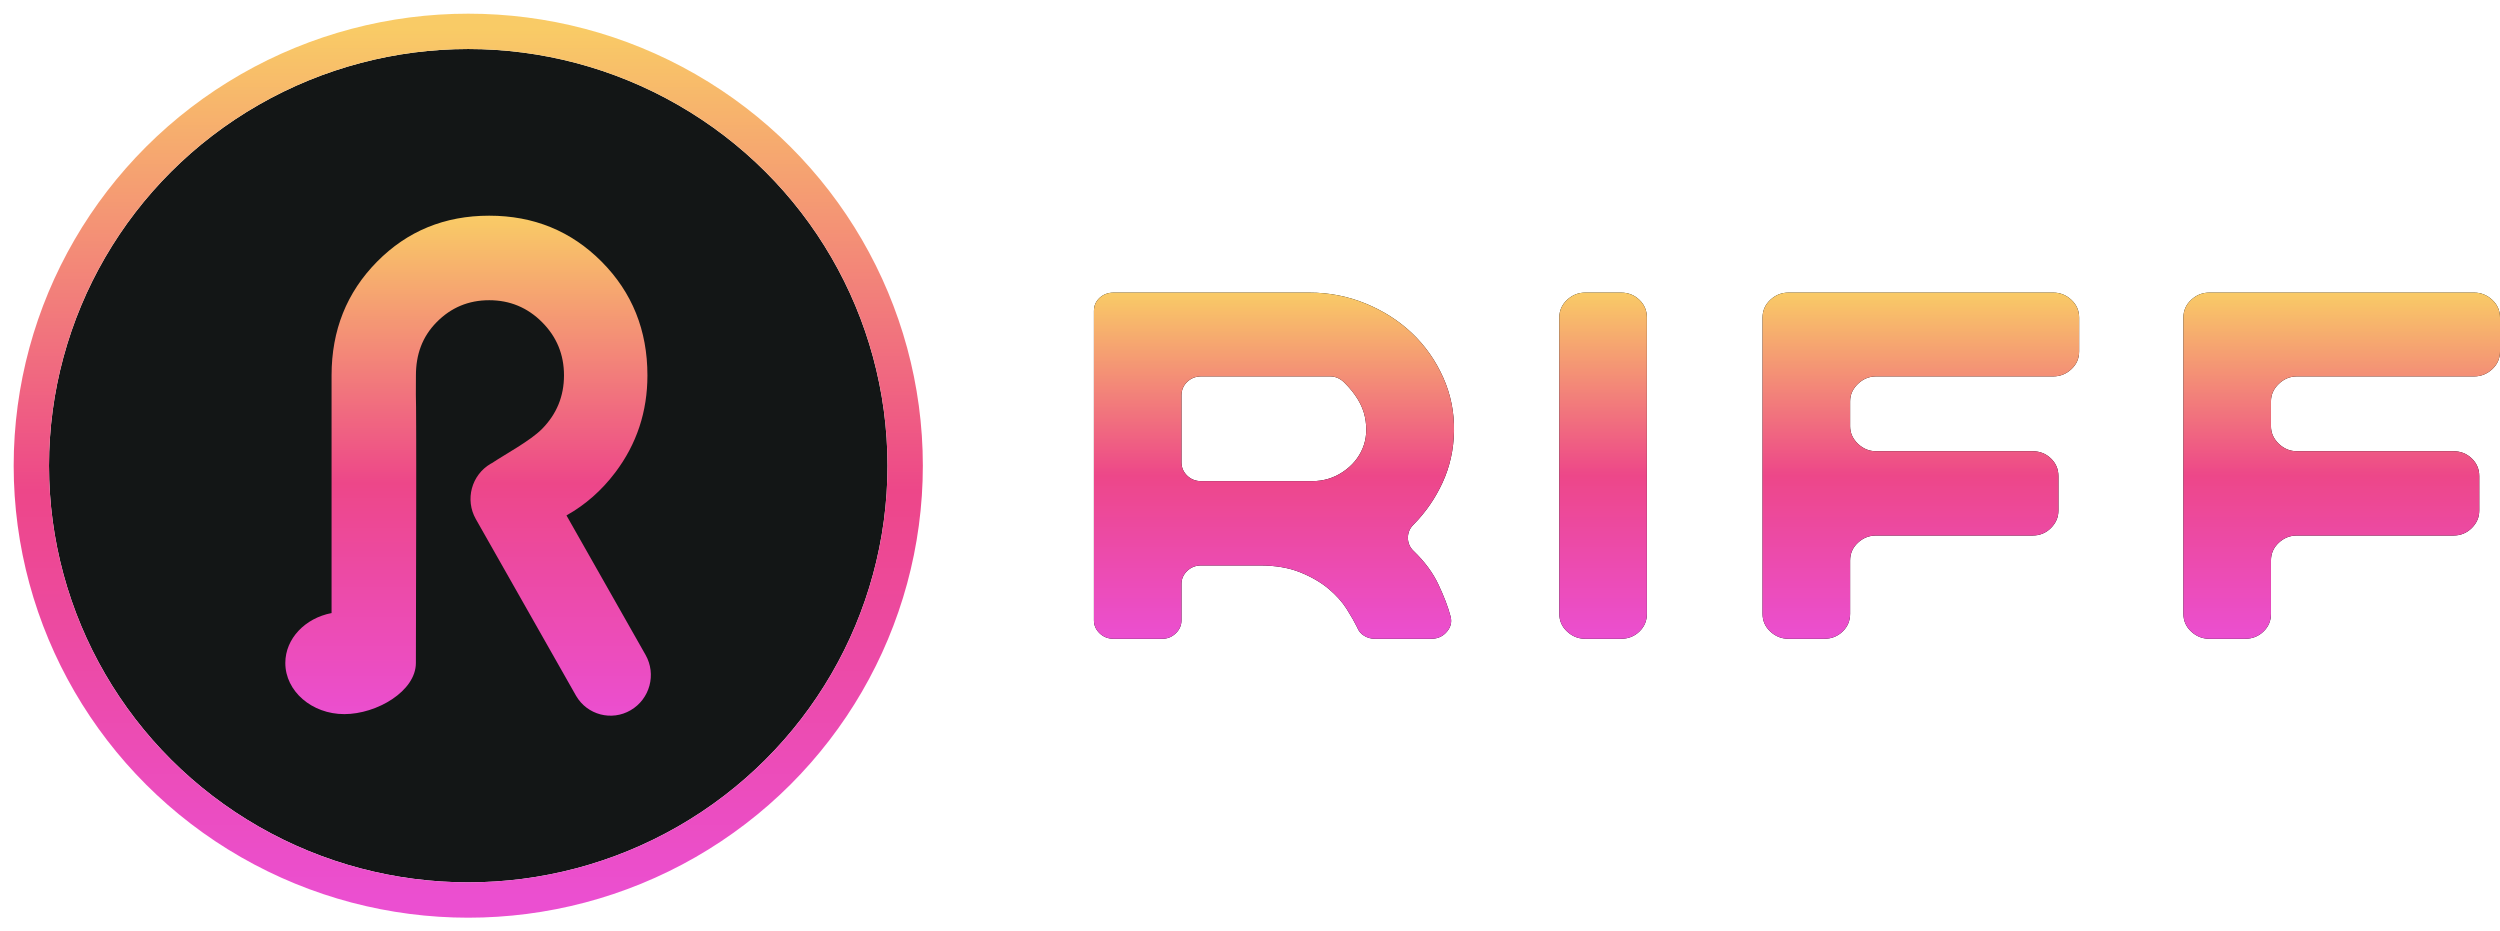 <?xml version="1.0" encoding="UTF-8"?>
<svg width="102px" height="38px" viewBox="0 0 102 38" version="1.1" xmlns="http://www.w3.org/2000/svg" xmlns:xlink="http://www.w3.org/1999/xlink">
    <title>riff</title>
    <defs>
        <linearGradient x1="50%" y1="0%" x2="50%" y2="100%" id="linearGradient-1">
            <stop stop-color="#F9CB66" offset="0%"></stop>
            <stop stop-color="#ED4789" offset="52.891%"></stop>
            <stop stop-color="#EB4FD1" offset="100%"></stop>
        </linearGradient>
        <linearGradient x1="50%" y1="0%" x2="50%" y2="100%" id="linearGradient-2">
            <stop stop-color="#F9CB66" offset="0%"></stop>
            <stop stop-color="#ED4789" offset="52.891%"></stop>
            <stop stop-color="#EB4FD1" offset="100%"></stop>
        </linearGradient>
        <linearGradient x1="50%" y1="0%" x2="50%" y2="100%" id="linearGradient-3">
            <stop stop-color="#F9CB66" offset="0%"></stop>
            <stop stop-color="#ED4789" offset="52.891%"></stop>
            <stop stop-color="#EB4FD1" offset="100%"></stop>
        </linearGradient>
        <path d="M45.422,24.062 C45.634,24.062 45.817,23.987 45.972,23.838 C46.127,23.688 46.204,23.512 46.204,23.309 L46.204,23.309 L46.204,21.823 C46.204,21.62 46.282,21.443 46.437,21.294 C46.592,21.145 46.782,21.07 47.008,21.07 L47.008,21.07 L49.397,21.07 C50.031,21.07 50.577,21.162 51.035,21.345 C51.493,21.528 51.881,21.752 52.198,22.016 C52.515,22.281 52.765,22.559 52.948,22.851 C53.131,23.142 53.272,23.39 53.371,23.593 C53.427,23.743 53.523,23.858 53.656,23.939 C53.79,24.021 53.935,24.062 54.09,24.062 L54.09,24.062 L56.394,24.062 C56.662,24.062 56.877,23.963 57.039,23.766 C57.201,23.57 57.247,23.356 57.176,23.125 C57.078,22.759 56.916,22.335 56.69,21.854 C56.465,21.372 56.126,20.914 55.675,20.48 C55.52,20.331 55.443,20.151 55.443,19.941 C55.443,19.73 55.52,19.551 55.675,19.401 C56.169,18.899 56.563,18.326 56.859,17.682 C57.155,17.037 57.31,16.342 57.324,15.596 C57.338,14.823 57.19,14.09 56.88,13.398 C56.57,12.706 56.147,12.106 55.612,11.597 C55.076,11.088 54.446,10.685 53.72,10.386 C52.994,10.088 52.229,9.938 51.426,9.938 L51.426,9.938 L43.435,9.938 C43.209,9.938 43.019,10.01 42.864,10.152 C42.709,10.295 42.632,10.474 42.632,10.691 L42.632,10.691 L42.632,23.309 C42.632,23.512 42.709,23.688 42.864,23.838 C43.019,23.987 43.209,24.062 43.435,24.062 L43.435,24.062 L45.422,24.062 Z M51.532,17.631 L47.008,17.631 C46.782,17.631 46.592,17.556 46.437,17.407 C46.282,17.258 46.204,17.075 46.204,16.858 L46.204,16.858 L46.204,14.131 C46.204,13.914 46.282,13.73 46.437,13.581 C46.592,13.432 46.782,13.357 47.008,13.357 L47.008,13.357 L52.272,13.357 C52.483,13.357 52.673,13.439 52.842,13.602 C53.308,14.063 53.589,14.531 53.688,15.006 C53.787,15.481 53.755,15.911 53.593,16.298 C53.431,16.685 53.163,17.003 52.79,17.254 C52.416,17.505 51.997,17.631 51.532,17.631 L51.532,17.631 Z M64.136,24.062 C64.432,24.062 64.682,23.963 64.887,23.766 C65.091,23.57 65.193,23.329 65.193,23.044 L65.193,23.044 L65.193,10.956 C65.193,10.671 65.091,10.43 64.887,10.234 C64.682,10.037 64.432,9.938 64.136,9.938 L64.136,9.938 L62.678,9.938 C62.396,9.938 62.149,10.037 61.938,10.234 C61.726,10.43 61.62,10.671 61.62,10.956 L61.62,10.956 L61.62,23.044 C61.62,23.329 61.726,23.57 61.938,23.766 C62.149,23.963 62.396,24.062 62.678,24.062 L62.678,24.062 L64.136,24.062 Z M72.428,24.062 C72.724,24.062 72.974,23.963 73.178,23.766 C73.383,23.57 73.485,23.329 73.485,23.044 L73.485,23.044 L73.485,20.867 C73.485,20.582 73.591,20.341 73.802,20.144 C74.014,19.947 74.26,19.849 74.542,19.849 L74.542,19.849 L80.927,19.849 C81.222,19.849 81.473,19.747 81.677,19.544 C81.881,19.34 81.984,19.103 81.984,18.832 L81.984,18.832 L81.984,17.427 C81.984,17.142 81.881,16.902 81.677,16.705 C81.473,16.508 81.222,16.41 80.927,16.41 L80.927,16.41 L74.542,16.41 C74.26,16.41 74.014,16.308 73.802,16.105 C73.591,15.901 73.485,15.664 73.485,15.392 L73.485,15.392 L73.485,14.375 C73.485,14.103 73.591,13.866 73.802,13.663 C74.014,13.459 74.26,13.357 74.542,13.357 L74.542,13.357 L81.772,13.357 C82.054,13.357 82.301,13.259 82.512,13.062 C82.723,12.866 82.829,12.625 82.829,12.34 L82.829,12.34 L82.829,10.956 C82.829,10.671 82.723,10.43 82.512,10.234 C82.301,10.037 82.054,9.938 81.772,9.938 L81.772,9.938 L70.969,9.938 C70.687,9.938 70.441,10.037 70.229,10.234 C70.018,10.43 69.912,10.671 69.912,10.956 L69.912,10.956 L69.912,23.044 C69.912,23.329 70.018,23.57 70.229,23.766 C70.441,23.963 70.687,24.062 70.969,24.062 L70.969,24.062 L72.428,24.062 Z M89.599,24.062 C89.895,24.062 90.145,23.963 90.349,23.766 C90.554,23.57 90.656,23.329 90.656,23.044 L90.656,23.044 L90.656,20.867 C90.656,20.582 90.762,20.341 90.973,20.144 C91.184,19.947 91.431,19.849 91.713,19.849 L91.713,19.849 L98.097,19.849 C98.393,19.849 98.643,19.747 98.848,19.544 C99.052,19.34 99.154,19.103 99.154,18.832 L99.154,18.832 L99.154,17.427 C99.154,17.142 99.052,16.902 98.848,16.705 C98.643,16.508 98.393,16.41 98.097,16.41 L98.097,16.41 L91.713,16.41 C91.431,16.41 91.184,16.308 90.973,16.105 C90.762,15.901 90.656,15.664 90.656,15.392 L90.656,15.392 L90.656,14.375 C90.656,14.103 90.762,13.866 90.973,13.663 C91.184,13.459 91.431,13.357 91.713,13.357 L91.713,13.357 L98.943,13.357 C99.225,13.357 99.471,13.259 99.683,13.062 C99.894,12.866 100,12.625 100,12.34 L100,12.34 L100,10.956 C100,10.671 99.894,10.43 99.683,10.234 C99.471,10.037 99.225,9.938 98.943,9.938 L98.943,9.938 L88.14,9.938 C87.858,9.938 87.612,10.037 87.4,10.234 C87.189,10.43 87.083,10.671 87.083,10.956 L87.083,10.956 L87.083,23.044 C87.083,23.329 87.189,23.57 87.4,23.766 C87.612,23.963 87.858,24.062 88.14,24.062 L88.14,24.062 L89.599,24.062 Z" id="path-4"></path>
    </defs>
    <g id="Page-1" stroke="none" stroke-width="1" fill="none" fill-rule="evenodd">
        <g id="riff" transform="translate(2, 2)">
            <g id="R">
                <ellipse id="Oval" fill="#131616" cx="17.105" cy="17" rx="17.105" ry="17"></ellipse>
                <ellipse id="Oval-Copy" stroke="url(#linearGradient-1)" stroke-width="1.442" cx="17.105" cy="17" rx="17.826" ry="17.721"></ellipse>
                <path d="M17.959,6.8 C19.775,6.8 21.305,7.426 22.549,8.678 C23.793,9.93 24.415,11.476 24.415,13.315 C24.415,14.797 23.978,16.117 23.104,17.275 C22.548,18.011 21.884,18.596 21.112,19.029 L24.338,24.718 C24.788,25.511 24.517,26.519 23.729,26.978 C22.954,27.431 21.959,27.169 21.507,26.394 C21.503,26.388 21.5,26.382 21.497,26.377 L17.414,19.179 C16.964,18.386 17.235,17.379 18.023,16.919 L18.073,16.893 C18.627,16.524 19.636,15.985 20.115,15.5 C20.712,14.895 21.011,14.167 21.011,13.315 C21.011,12.464 20.712,11.74 20.115,11.143 C19.519,10.547 18.8,10.249 17.959,10.249 C17.119,10.249 16.404,10.547 15.816,11.143 C15.227,11.74 14.97,12.464 14.97,13.315 L14.967,14.098 C14.974,14.277 14.978,14.771 14.98,15.58 L14.981,15.92 C14.981,15.98 14.981,16.04 14.981,16.103 L14.982,16.917 C14.982,16.991 14.982,17.066 14.982,17.142 L14.982,17.616 L14.982,17.74 L14.981,18.949 C14.979,20.579 14.975,22.612 14.968,25.05 C14.968,26.2 13.374,27.136 12.047,27.136 C10.721,27.136 9.641,26.2 9.641,25.05 C9.641,24.054 10.45,23.219 11.528,23.013 L11.528,13.315 C11.528,11.476 12.146,9.93 13.382,8.678 C14.618,7.426 16.143,6.8 17.959,6.8 Z" id="Combined-Shape" fill="url(#linearGradient-2)" fill-rule="nonzero"></path>
            </g>
            <g id="RIFF" fill-rule="nonzero">
                <use fill="#000000" xlink:href="#path-4"></use>
                <use fill="url(#linearGradient-3)" xlink:href="#path-4"></use>
            </g>
        </g>
    </g>
</svg>